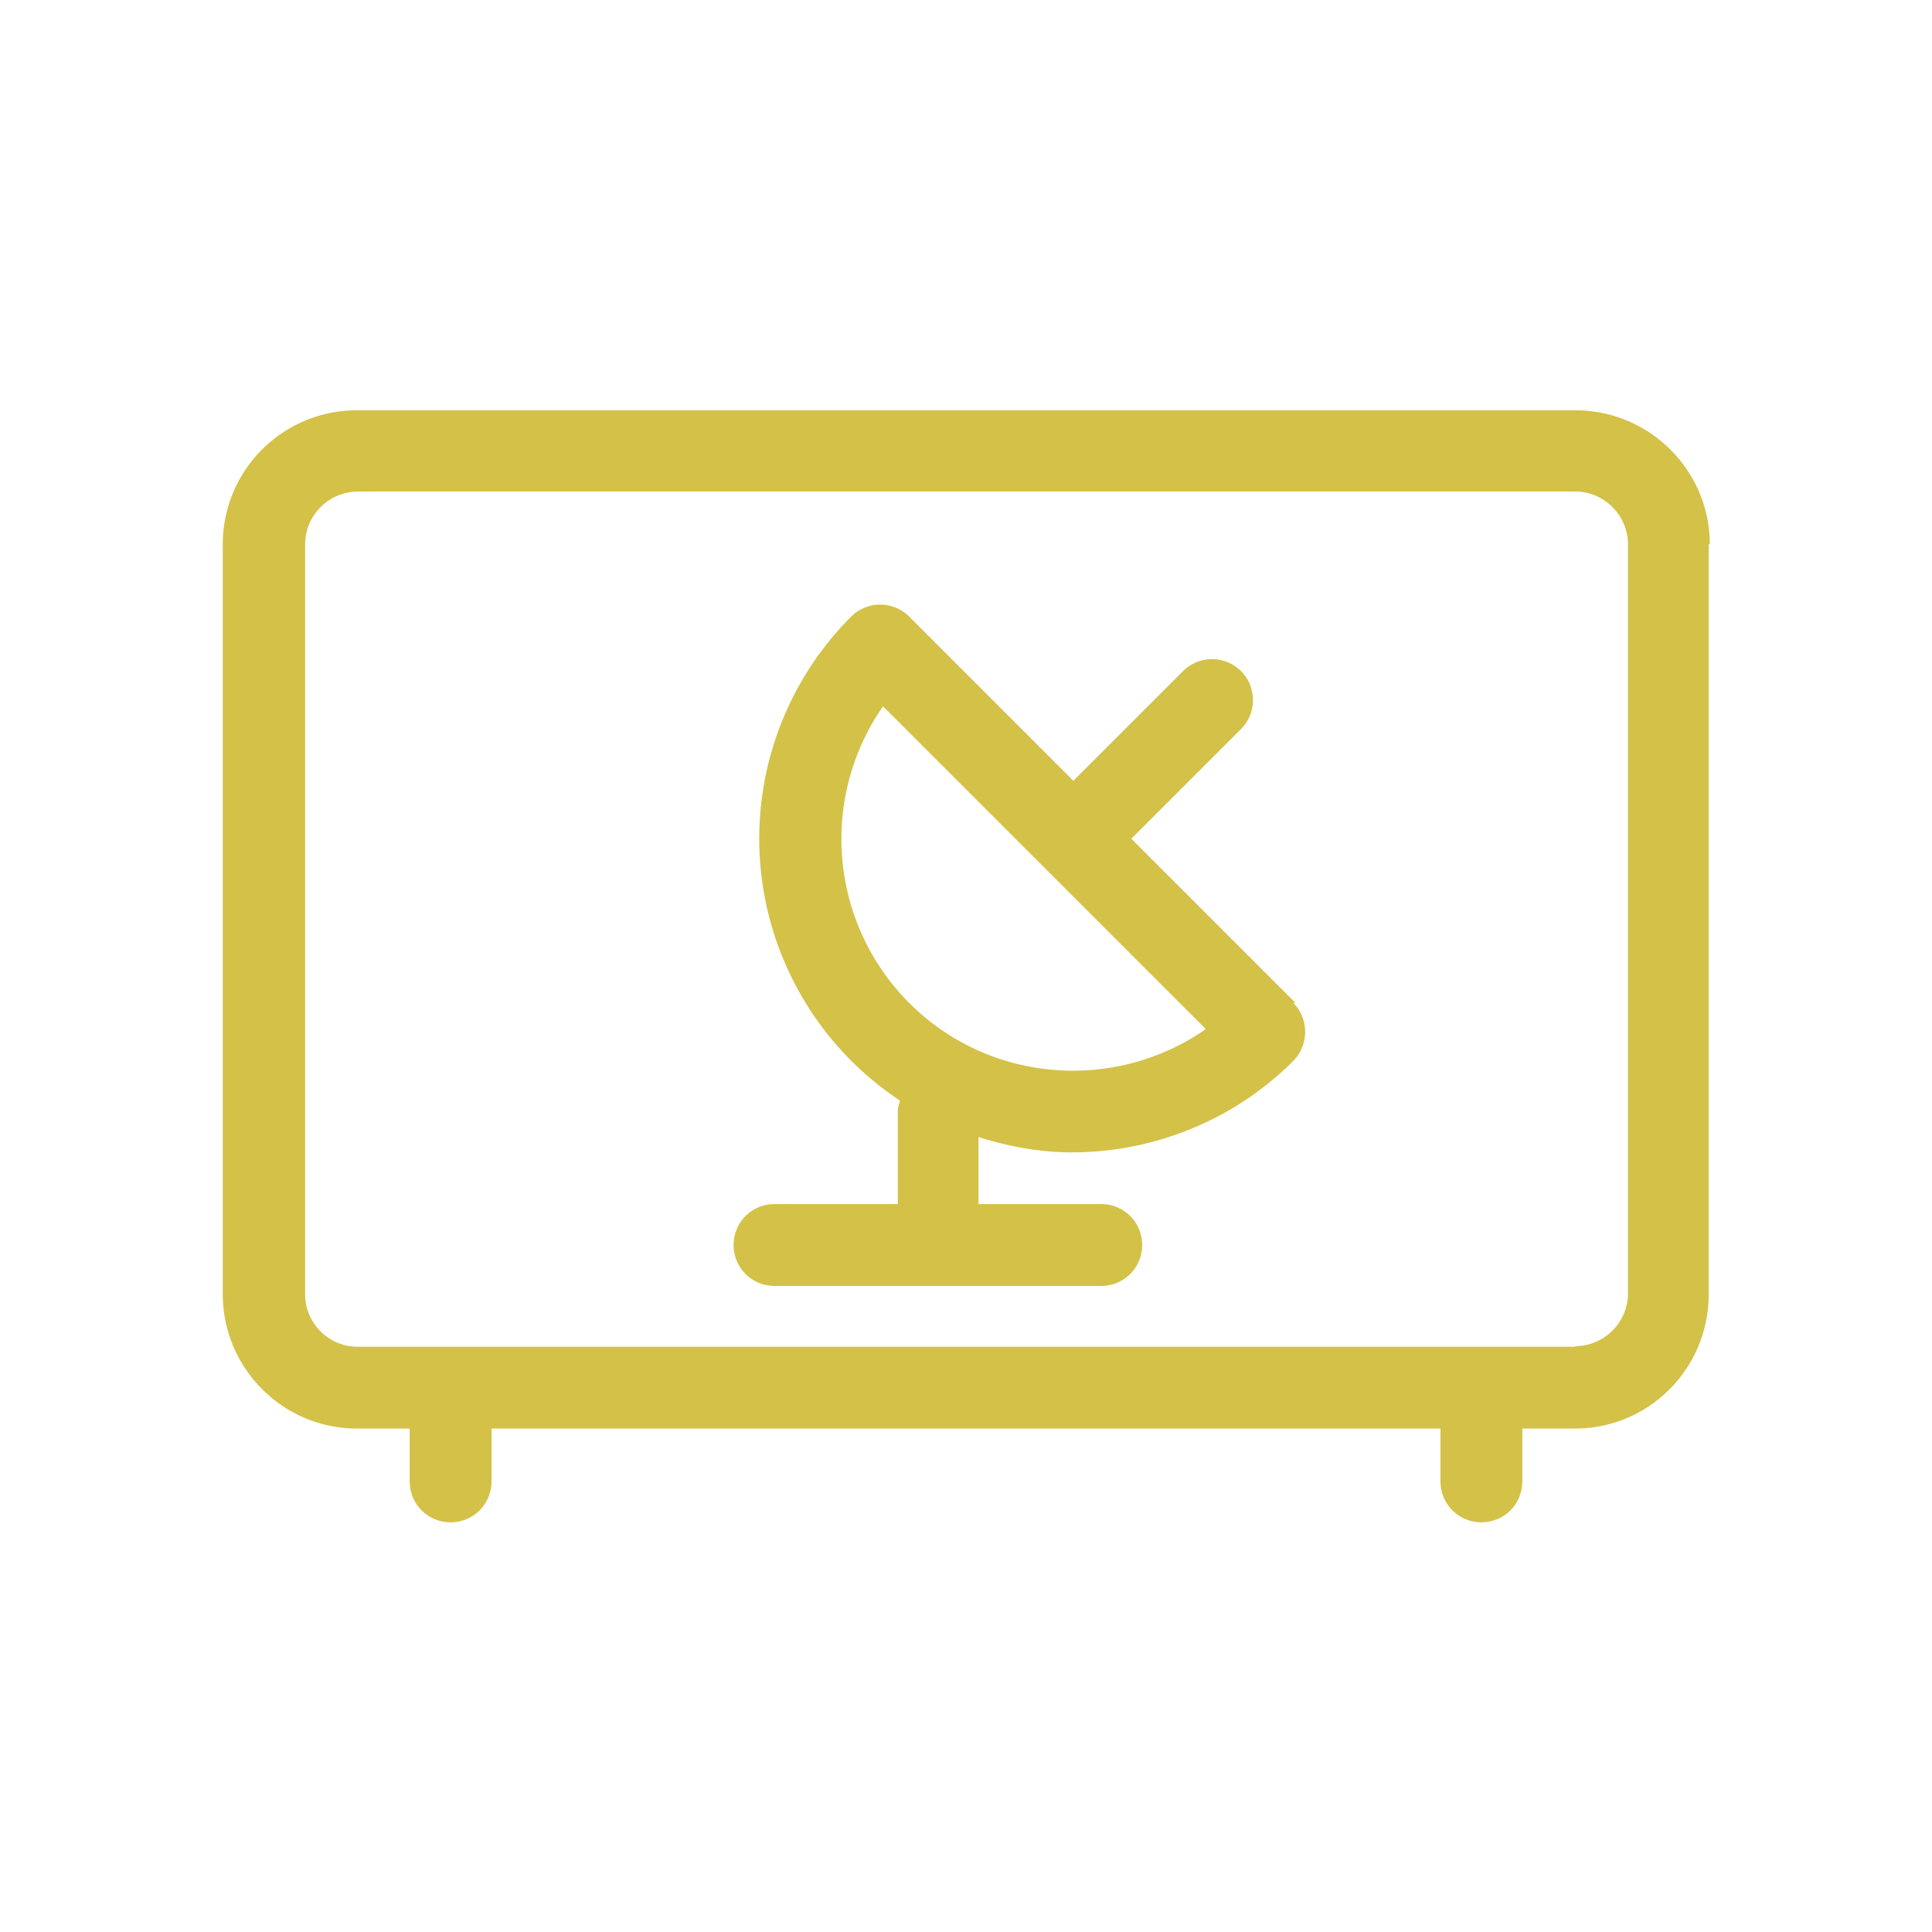 <svg id="_レイヤー_1" xmlns="http://www.w3.org/2000/svg" viewBox="0 0 34 34"><defs><style>.cls-1{fill:#d4c148}</style></defs><path class="cls-1" d="M30.09 9.58c0-1.3-1.06-2.36-2.37-2.36H6.28a2.36 2.36 0 0 0-2.36 2.37v13.18c0 1.31 1.06 2.37 2.36 2.37h.93v.93c0 .4.32.72.72.72s.72-.32.72-.72v-.93h16.7v.93c0 .4.32.72.72.72s.72-.32.72-.72v-.93h.93c1.3 0 2.35-1.06 2.35-2.36V9.58zM27.72 23.7H6.29c-.51 0-.92-.42-.92-.92V9.58c0-.51.41-.92.92-.93h21.43c.51 0 .93.42.93.93v13.18c0 .51-.42.93-.93.93z"/><path class="cls-1" d="M22.8 17.65l-2.89-2.89 1.93-1.93c.28-.28.28-.74 0-1.02a.724.724 0 0 0-1.02 0l-1.93 1.93L16 10.85a.724.724 0 0 0-1.02 0 5.529 5.529 0 0 0 .86 8.52c-.02.06-.04.12-.04.19v1.63h-2.17c-.4 0-.72.32-.72.72s.32.72.72.72h5.75c.4 0 .72-.32.72-.72s-.32-.72-.72-.72h-2.16v-1.18c.54.17 1.09.27 1.64.27 1.41 0 2.83-.54 3.9-1.61a.728.728 0 0 0 0-1.02zm-6.8 0a4.086 4.086 0 0 1-.46-5.22l5.68 5.68c-1.59 1.11-3.8.96-5.22-.46z"/></svg>